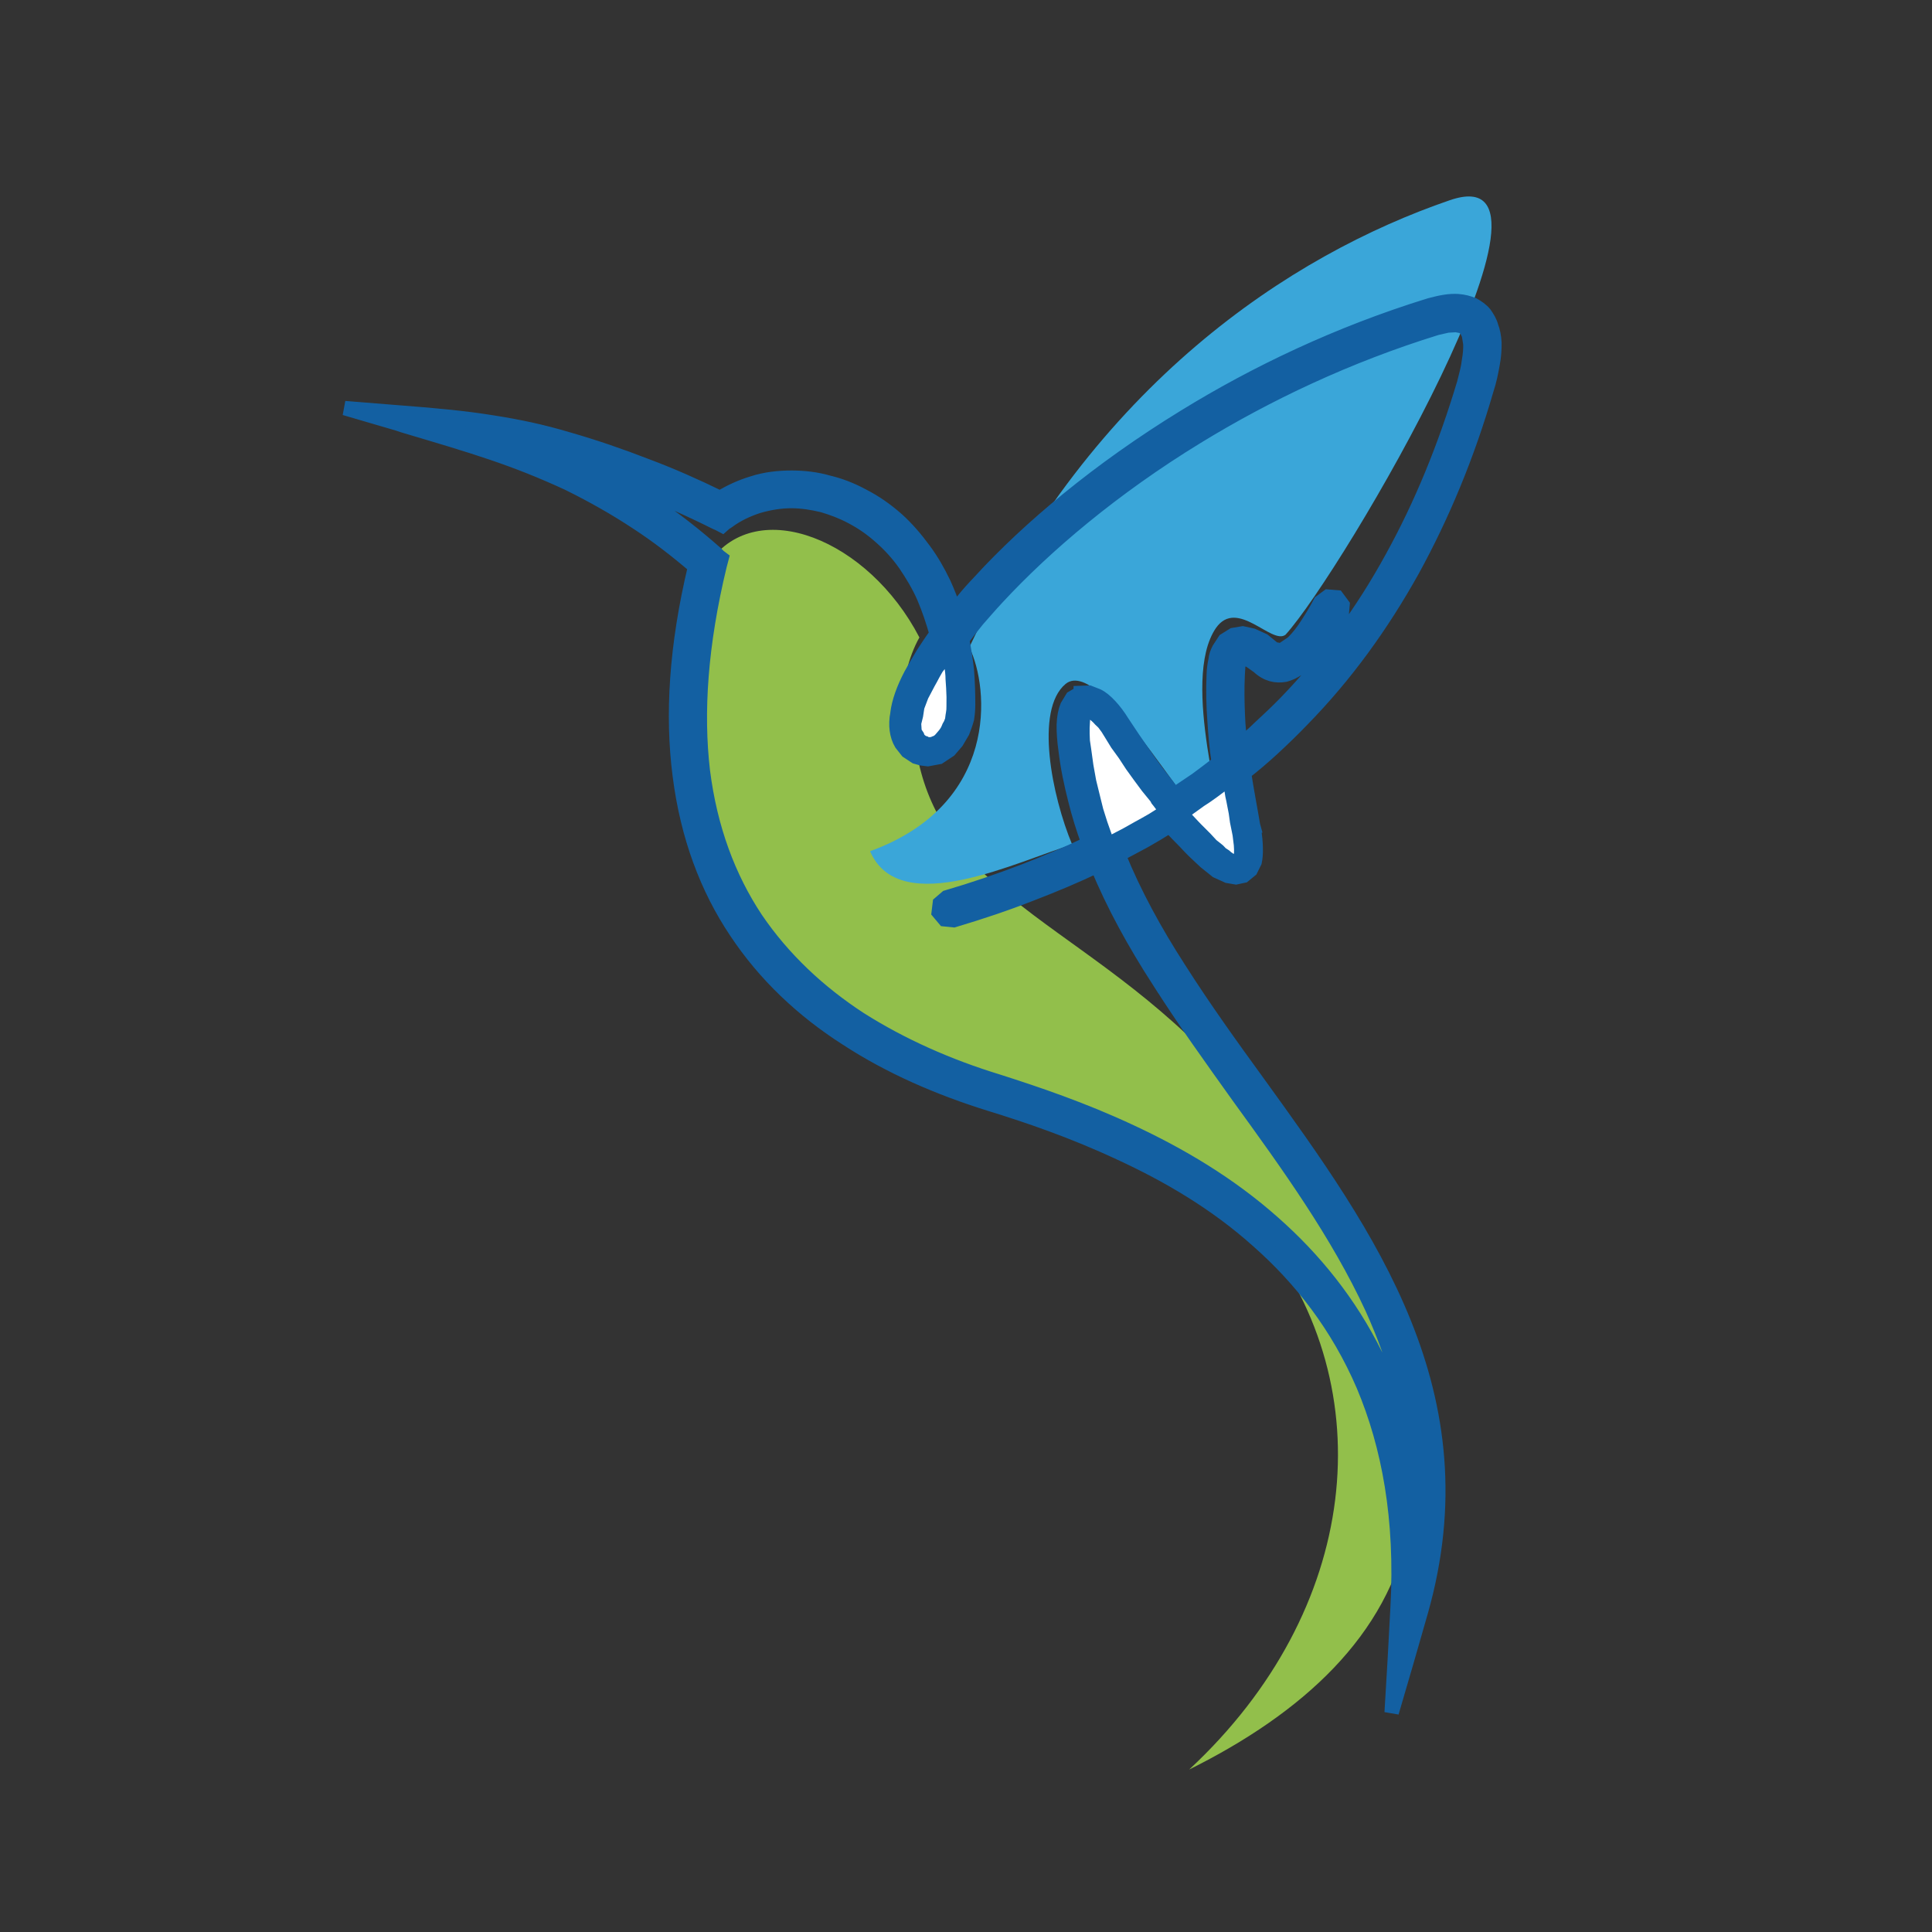 <?xml version="1.0" encoding="utf-8"?>
<!-- Generator: Adobe Illustrator 16.0.4, SVG Export Plug-In . SVG Version: 6.00 Build 0)  -->
<!DOCTYPE svg PUBLIC "-//W3C//DTD SVG 1.1//EN" "http://www.w3.org/Graphics/SVG/1.1/DTD/svg11.dtd">
<svg version="1.1" id="Ebene_1" xmlns="http://www.w3.org/2000/svg" xmlns:xlink="http://www.w3.org/1999/xlink" x="0px" y="0px"
	 width="240px" height="240px" viewBox="0 0 240 240" enable-background="new 0 0 240 240" xml:space="preserve">
<rect x="0" y="0" width="240" height="240" fill="#333333" stroke="none"/>
<g>
	<g>
		<path fill="#92BF4B" d="M88.156,69.804c5.931-8.337,19.729-2.817,26.055,9.382c-1.352,2.379-2.153,5.777-2.165,8.637
			c-0.557,1.98-0.544,3.584,0.048,4.709c0.388,0.534,0.883,1.055,1.564,1.308l0.31,0.146c1.399,7.217,5.212,12.061,10.378,16.428
			c-2.264,0.833-4.595,1.609-6.95,2.287l-0.496,0.924l0.907,0.554c2.711-0.851,5.319-1.687,7.83-2.65
			c7.098,5.79,16.375,11.046,25.305,20.496c1.042,1.438,2.067,2.858,3.118,4.33c36.31,45.001,21.751,69.494-6.335,83.462
			c21.26-19.765,24.135-47.27,8.849-66.656c-10.962-9.728-23.882-14.631-33.334-17.606c-12.337-3.882-23.555-10.213-30.397-20.551
			c-6.848-10.322-9.437-24.631-4.597-44.431l0.117-0.417l-0.252-0.291L88.156,69.804z"/>
		<path fill="#3AA6D9" d="M108.085,105.74c16.001-5.814,14.833-20.246,12.327-25.332c15.451-32.641,39.786-48.708,59.698-55.54
			c17.163-5.878-13.296,46.115-20.415,53.977c-1.698,1.319-5.99-4.604-8.642-0.839c-4.526,6.611,1.547,24.472,0.374,25.448
			c-1.773,1.51-14.412-22.319-19.06-18.49c-3.864,3.223-1.678,13.99,0.827,19.965C126.783,106.781,111.773,114.374,108.085,105.74"
			/>
		<path fill="#1360A2" d="M117.36,87.585l-0.13,1.058l-0.338,1.072h-0.011l-0.479,0.729l-0.469,0.558l-0.402,0.307h-0.006
			l-0.254,0.085l-0.12-0.021h-0.005l-0.162-0.049l-0.271-0.219l-0.218-0.218c-0.284-0.482-0.292-1.13-0.13-2.085
			c0.237-1.006,0.703-2.246,1.468-3.677v-0.011c0.265-0.586,0.592-1.212,1.024-1.814l0.213-0.44l0.15,1.348
			C117.319,85.3,117.36,86.424,117.36,87.585 M143.422,100.297c-0.936,0.543-1.808,1.059-2.707,1.584
			c-0.967,0.525-1.89,1.032-2.829,1.514c-0.578-1.571-1.053-3.166-1.456-4.805c-0.541-1.854-0.883-3.813-1.098-5.738
			c-0.156-1.07-0.222-1.959-0.215-2.584l0.092-1.031l0.622,0.566c0.362,0.415,0.716,0.939,1.118,1.533
			c0.886,1.294,1.751,2.674,2.736,3.973c0.933,1.385,1.918,2.695,2.939,4.054l0.646,0.761L143.422,100.297z M152.734,103.065h0.014
			l0.092,0.513v0.005c0.14,0.702,0.219,1.268,0.242,1.711l-0.003,0.588l-0.374-0.241l-1.054-0.794
			c-0.746-0.75-1.546-1.479-2.229-2.214c-0.569-0.562-1.075-1.099-1.632-1.651c0.799-0.514,1.564-1.024,2.242-1.533
			c0.621-0.419,1.254-0.928,1.858-1.38c0.127,0.647,0.217,1.302,0.294,1.945C152.348,100.817,152.583,101.943,152.734,103.065
			 M154.534,96.01c0.339,2.262,0.767,4.4,1.118,6.516l0.004,0.015h-0.004l0.104,0.521c0.17,0.836,0.211,1.604,0.229,2.245
			c0.024,0.725-0.03,1.298-0.127,1.749l-0.502,1.011l-0.865,0.711l-0.957,0.205l-1.024-0.174l-1.364-0.621l-1.437-1.154
			c-0.854-0.787-1.686-1.561-2.474-2.434c-0.682-0.699-1.322-1.332-1.934-2.025c-1.02,0.654-2.076,1.288-3.116,1.871
			c-1.066,0.566-2.145,1.16-3.249,1.737c1.962,4.836,4.551,9.556,7.49,14.105c3.036,4.779,6.454,9.546,9.873,14.248
			c6.918,9.58,13.857,19.195,18.143,29.864c4.287,10.656,5.896,22.301,2.067,35.797l-1.826,6.357l-1.806,6.183l0.383-6.442
			l0.355-6.601c0.611-11.028-1.074-20.064-4.24-27.574c-3.191-7.438-7.814-13.306-13.085-17.958
			c-5.294-4.755-11.285-8.23-17.155-10.932c-5.837-2.729-11.438-4.641-16.134-6.086c-6.354-1.973-12.469-4.624-17.864-8.151
			c-5.42-3.472-10.096-7.847-13.683-13.249c-3.606-5.378-6.046-11.829-7.008-19.405c-0.966-7.424-0.473-16.011,1.907-25.956
			c-2.341-2.004-4.707-3.837-7.268-5.502c-2.644-1.744-5.421-3.318-8.402-4.794v-0.003c-6.91-3.194-11.67-4.577-20.586-7.23
			l-0.653-0.22l-6.621-1.937l6.921,0.557c4.656,0.349,8.22,0.707,11.447,1.229c3.256,0.511,6.159,1.12,9.432,2.104h0.012
			c3.229,0.932,6.442,2.032,9.628,3.271c3.107,1.158,6.161,2.517,9.182,3.993c1.283-0.773,2.624-1.394,4.063-1.822
			c1.562-0.509,3.221-0.694,4.887-0.689c1.487,0.009,2.996,0.169,4.499,0.604c1.499,0.356,2.94,0.924,4.341,1.689
			c1.463,0.751,2.825,1.7,4.147,2.861c1.238,1.105,2.368,2.419,3.423,3.863c0.939,1.273,1.713,2.625,2.438,4.133
			c0.482,1.067,0.912,2.163,1.303,3.342l1.07-1.206c0.617-0.784,1.349-1.581,2.116-2.385l-0.003-0.006
			c6.065-6.61,14.726-13.901,25.403-20.45c8.836-5.442,19.097-10.35,30.47-13.865c0.625-0.157,1.248-0.324,1.837-0.413
			c0.604-0.099,1.165-0.131,1.678-0.096c0.708,0.052,1.299,0.218,1.879,0.447c0.513,0.284,1.037,0.634,1.421,1.102
			c0.343,0.483,0.678,1.018,0.828,1.605c0.218,0.557,0.354,1.231,0.395,1.984c0.014,0.77-0.034,1.714-0.229,2.71
			c-0.176,0.959-0.38,2.039-0.773,3.216c-2.334,8.056-5.421,15.498-9.186,22.368c-3.801,6.816-8.276,13.029-13.671,18.541
			c-1.172,1.227-2.416,2.425-3.668,3.585C157.002,93.991,155.799,95.024,154.534,96.01 M164.041,74.792l0.914-0.677l1.125,0.091
			l0.694,0.935l-0.101,1.11c-0.531,0.949-1.162,1.983-1.852,2.979c-0.705,0.986-1.401,1.943-2.203,2.731
			c-0.942,0.901-1.932,1.583-2.975,1.857c-1.125,0.199-2.238-0.012-3.318-1.02l-0.969-0.689l-0.731-0.4l-0.338-0.051l-0.024,0.011
			l-0.018,0.024h-0.004l-0.154,0.182l-0.27,0.809l-0.071,1.19c-0.079,1.666-0.053,3.356,0.022,5.03
			c0.039,1.22,0.171,2.464,0.332,3.638c0.771-0.646,1.599-1.363,2.338-2.091c1.087-0.996,2.162-2.016,3.225-3.098
			c5.192-5.356,9.602-11.37,13.234-18.011c3.659-6.605,6.625-13.867,8.977-21.723c0.261-1.021,0.518-1.946,0.605-2.765
			c0.147-0.837,0.206-1.579,0.171-2.173l-0.182-1.109l-0.334-0.689l-0.44-0.346l-0.808-0.161l-1.067,0.063l-1.341,0.305
			c-11.12,3.436-21.118,8.205-29.794,13.516c-10.423,6.374-18.838,13.535-24.793,19.96c-0.911,0.975-1.687,1.887-2.467,2.768
			c-0.711,0.872-1.306,1.646-1.907,2.441c0.229,1.196,0.433,2.448,0.587,3.811c0.104,1.356,0.164,2.805,0.157,4.366
			c-0.007,0.562-0.054,1.115-0.143,1.674c-0.144,0.531-0.349,1.096-0.545,1.606l-0.747,1.27l-0.885,1.03l-1.295,0.857l-1.391,0.26
			l-0.763-0.095l-0.729-0.205l-1.055-0.694l-0.74-0.941c-0.584-0.984-0.755-2.271-0.488-3.733h0.003
			c0.174-1.448,0.763-3.085,1.679-4.823c0.466-0.844,0.953-1.689,1.521-2.617c0.504-0.767,1.062-1.633,1.667-2.448
			c-0.448-1.616-0.96-3.103-1.557-4.525v-0.003c-0.666-1.518-1.495-2.875-2.349-4.134c-0.914-1.308-1.957-2.424-3.044-3.38
			c-1.106-0.991-2.283-1.809-3.535-2.471c-1.216-0.656-2.47-1.123-3.682-1.477c-1.299-0.314-2.557-0.506-3.81-0.518
			c-1.471-0.002-2.87,0.246-4.192,0.631c-1.35,0.438-2.635,1.041-3.773,1.889l-0.347,0.222l-0.336,0.299l-0.414-0.218l-0.4-0.176
			c-3.167-1.585-6.322-2.984-9.487-4.247c-1.414-0.537-2.776-1.048-4.182-1.517c1.975,1.049,3.839,2.193,5.67,3.426
			c2.836,1.854,5.503,3.973,8.048,6.217l0.338,0.344l0.333,0.252l-0.116,0.442l-0.12,0.447c-2.368,9.802-2.939,18.232-2.087,25.523
			c0.907,7.172,3.191,13.24,6.574,18.345c3.396,5.009,7.846,9.162,12.926,12.474c5.186,3.288,10.986,5.854,17.107,7.73
			c4.758,1.519,10.564,3.473,16.544,6.273c6.031,2.808,12.239,6.433,17.764,11.36c4.979,4.398,9.398,9.788,12.678,16.422
			c2.174,4.428,3.832,9.433,4.793,15.075c-0.264-7.521-2.29-14.417-5.253-20.985c-4.25-9.189-10.385-17.71-16.537-26.189
			c-3.403-4.769-6.862-9.556-9.936-14.428l-0.007,0.009c-2.983-4.634-5.627-9.37-7.654-14.322c-2.611,1.241-5.312,2.384-8.177,3.482
			c-3.094,1.219-6.339,2.307-9.653,3.292l-1.134-0.116l-0.729-0.869l0.136-1.12l0.851-0.729c3.323-0.974,6.476-2.054,9.545-3.227
			c2.8-1.09,5.474-2.212,8.095-3.475c-0.656-1.781-1.212-3.574-1.654-5.35c-0.52-2.043-0.967-4.136-1.209-6.231
			c-0.18-1.229-0.24-2.309-0.23-3.173c0.039-0.954,0.195-1.734,0.431-2.296l0.624-1.028l1.05-0.611v-0.005l1.055-0.037l1.037,0.407
			c0.507,0.246,1.032,0.689,1.547,1.246c0.528,0.562,1.046,1.255,1.525,2.031c0.819,1.26,1.737,2.604,2.641,3.895
			c0.909,1.322,1.898,2.665,2.903,3.904l0.65,0.877l0.275,0.297c0.906-0.619,1.859-1.259,2.729-1.835
			c0.919-0.681,1.891-1.403,2.797-2.137c-0.281-1.682-0.414-3.429-0.535-5.196c-0.143-1.896-0.188-3.84-0.098-5.772
			c0.025-0.646,0.103-1.226,0.219-1.725c0.049-0.554,0.225-0.997,0.441-1.411l0.708-1.083l1.062-0.662l1.165-0.198l1.224,0.269
			l1.345,0.613l1.306,1.066l0.931,0.176l1.388-0.94c0.658-0.647,1.284-1.425,1.864-2.356
			C162.996,76.643,163.562,75.713,164.041,74.792"/>
		<path fill="none" stroke="#1360A2" stroke-width="1.788" d="M117.36,87.585l-0.13,1.058l-0.338,1.072h-0.011l-0.479,0.729
			l-0.469,0.558l-0.402,0.307h-0.006l-0.254,0.085l-0.12-0.021h-0.005l-0.162-0.049l-0.271-0.219l-0.218-0.218
			c-0.284-0.482-0.292-1.13-0.13-2.085c0.237-1.006,0.703-2.246,1.468-3.677v-0.011c0.265-0.586,0.592-1.212,1.024-1.814l0.213-0.44
			l0.15,1.348C117.319,85.3,117.36,86.424,117.36,87.585z M143.422,100.297c-0.936,0.543-1.808,1.059-2.707,1.584
			c-0.967,0.525-1.89,1.032-2.829,1.514c-0.578-1.571-1.053-3.166-1.456-4.805c-0.541-1.854-0.883-3.813-1.098-5.738
			c-0.156-1.07-0.222-1.959-0.215-2.584l0.092-1.031l0.622,0.566c0.362,0.415,0.716,0.939,1.118,1.533
			c0.886,1.294,1.751,2.674,2.736,3.973c0.933,1.385,1.918,2.695,2.939,4.054l0.646,0.761L143.422,100.297z M152.734,103.065h0.014
			l0.092,0.513v0.005c0.14,0.702,0.219,1.268,0.242,1.711l-0.003,0.588l-0.374-0.241l-1.054-0.794
			c-0.746-0.75-1.546-1.479-2.229-2.214c-0.569-0.562-1.075-1.099-1.632-1.651c0.799-0.514,1.564-1.024,2.242-1.533
			c0.621-0.419,1.254-0.928,1.858-1.38c0.127,0.647,0.217,1.302,0.294,1.945C152.348,100.817,152.583,101.943,152.734,103.065z
			 M154.534,96.01c0.339,2.262,0.767,4.4,1.118,6.516l0.004,0.015h-0.004l0.104,0.521c0.17,0.836,0.211,1.604,0.229,2.245
			c0.024,0.725-0.03,1.298-0.127,1.749l-0.502,1.011l-0.865,0.711l-0.957,0.205l-1.024-0.174l-1.364-0.621l-1.437-1.154
			c-0.854-0.787-1.686-1.561-2.474-2.434c-0.682-0.699-1.322-1.332-1.934-2.025c-1.02,0.654-2.076,1.288-3.116,1.871
			c-1.066,0.566-2.145,1.16-3.249,1.737c1.962,4.836,4.551,9.556,7.49,14.105c3.036,4.779,6.454,9.546,9.873,14.248
			c6.918,9.58,13.857,19.195,18.143,29.864c4.287,10.656,5.896,22.301,2.067,35.797l-1.826,6.357l-1.806,6.183l0.383-6.442
			l0.355-6.601c0.611-11.028-1.074-20.064-4.24-27.574c-3.191-7.438-7.814-13.306-13.085-17.958
			c-5.294-4.755-11.285-8.23-17.155-10.932c-5.837-2.729-11.438-4.641-16.134-6.086c-6.354-1.973-12.469-4.624-17.864-8.151
			c-5.42-3.472-10.096-7.847-13.683-13.249c-3.606-5.378-6.046-11.829-7.008-19.405c-0.966-7.424-0.473-16.011,1.907-25.956
			c-2.341-2.004-4.707-3.837-7.268-5.502c-2.644-1.744-5.421-3.318-8.402-4.794v-0.003c-6.91-3.194-11.67-4.577-20.586-7.23
			l-0.653-0.22l-6.621-1.937l6.921,0.557c4.656,0.349,8.22,0.707,11.447,1.229c3.256,0.511,6.159,1.12,9.432,2.104h0.012
			c3.229,0.932,6.442,2.032,9.628,3.271c3.107,1.158,6.161,2.517,9.182,3.993c1.283-0.773,2.624-1.394,4.063-1.822
			c1.562-0.509,3.221-0.694,4.887-0.689c1.487,0.009,2.996,0.169,4.499,0.604c1.499,0.356,2.94,0.924,4.341,1.689
			c1.463,0.751,2.825,1.7,4.147,2.861c1.238,1.105,2.368,2.419,3.423,3.863c0.939,1.273,1.713,2.625,2.438,4.133
			c0.482,1.067,0.912,2.163,1.303,3.342l1.07-1.206c0.617-0.784,1.349-1.581,2.116-2.385l-0.003-0.006
			c6.065-6.61,14.726-13.901,25.403-20.45c8.836-5.442,19.097-10.35,30.47-13.865c0.625-0.157,1.248-0.324,1.837-0.413
			c0.604-0.099,1.165-0.131,1.678-0.096c0.708,0.052,1.299,0.218,1.879,0.447c0.513,0.284,1.037,0.634,1.421,1.102
			c0.343,0.483,0.678,1.018,0.828,1.605c0.218,0.557,0.354,1.231,0.395,1.984c0.014,0.77-0.034,1.714-0.229,2.71
			c-0.176,0.959-0.38,2.039-0.773,3.216c-2.334,8.056-5.421,15.498-9.186,22.368c-3.801,6.816-8.276,13.029-13.671,18.541
			c-1.172,1.227-2.416,2.425-3.668,3.585C157.002,93.991,155.799,95.024,154.534,96.01z M164.041,74.792l0.914-0.677l1.125,0.091
			l0.694,0.935l-0.101,1.11c-0.531,0.949-1.162,1.983-1.852,2.979c-0.705,0.986-1.401,1.943-2.203,2.731
			c-0.942,0.901-1.932,1.583-2.975,1.857c-1.125,0.199-2.238-0.012-3.318-1.02l-0.969-0.689l-0.731-0.4l-0.338-0.051l-0.024,0.011
			l-0.018,0.024h-0.004l-0.154,0.182l-0.27,0.809l-0.071,1.19c-0.079,1.666-0.053,3.356,0.022,5.03
			c0.039,1.22,0.171,2.464,0.332,3.638c0.771-0.646,1.599-1.363,2.338-2.091c1.087-0.996,2.162-2.016,3.225-3.098
			c5.192-5.356,9.602-11.37,13.234-18.011c3.659-6.605,6.625-13.867,8.977-21.723c0.261-1.021,0.518-1.946,0.605-2.765
			c0.147-0.837,0.206-1.579,0.171-2.173l-0.182-1.109l-0.334-0.689l-0.44-0.346l-0.808-0.161l-1.067,0.063l-1.341,0.305
			c-11.12,3.436-21.118,8.205-29.794,13.516c-10.423,6.374-18.838,13.535-24.793,19.96c-0.911,0.975-1.687,1.887-2.467,2.768
			c-0.711,0.872-1.306,1.646-1.907,2.441c0.229,1.196,0.433,2.448,0.587,3.811c0.104,1.356,0.164,2.805,0.157,4.366
			c-0.007,0.562-0.054,1.115-0.143,1.674c-0.144,0.531-0.349,1.096-0.545,1.606l-0.747,1.27l-0.885,1.03l-1.295,0.857l-1.391,0.26
			l-0.763-0.095l-0.729-0.205l-1.055-0.694l-0.74-0.941c-0.584-0.984-0.755-2.271-0.488-3.733h0.003
			c0.174-1.448,0.763-3.085,1.679-4.823c0.466-0.844,0.953-1.689,1.521-2.617c0.504-0.767,1.062-1.633,1.667-2.448
			c-0.448-1.616-0.96-3.103-1.557-4.525v-0.003c-0.666-1.518-1.495-2.875-2.349-4.134c-0.914-1.308-1.957-2.424-3.044-3.38
			c-1.106-0.991-2.283-1.809-3.535-2.471c-1.216-0.656-2.47-1.123-3.682-1.477c-1.299-0.314-2.557-0.506-3.81-0.518
			c-1.471-0.002-2.87,0.246-4.192,0.631c-1.35,0.438-2.635,1.041-3.773,1.889l-0.347,0.222l-0.336,0.299l-0.414-0.218l-0.4-0.176
			c-3.167-1.585-6.322-2.984-9.487-4.247c-1.414-0.537-2.776-1.048-4.182-1.517c1.975,1.049,3.839,2.193,5.67,3.426
			c2.836,1.854,5.503,3.973,8.048,6.217l0.338,0.344l0.333,0.252l-0.116,0.442l-0.12,0.447c-2.368,9.802-2.939,18.232-2.087,25.523
			c0.907,7.172,3.191,13.24,6.574,18.345c3.396,5.009,7.846,9.162,12.926,12.474c5.186,3.288,10.986,5.854,17.107,7.73
			c4.758,1.519,10.564,3.473,16.544,6.273c6.031,2.808,12.239,6.433,17.764,11.36c4.979,4.398,9.398,9.788,12.678,16.422
			c2.174,4.428,3.832,9.433,4.793,15.075c-0.264-7.521-2.29-14.417-5.253-20.985c-4.25-9.189-10.385-17.71-16.537-26.189
			c-3.403-4.769-6.862-9.556-9.936-14.428l-0.007,0.009c-2.983-4.634-5.627-9.37-7.654-14.322c-2.611,1.241-5.312,2.384-8.177,3.482
			c-3.094,1.219-6.339,2.307-9.653,3.292l-1.134-0.116l-0.729-0.869l0.136-1.12l0.851-0.729c3.323-0.974,6.476-2.054,9.545-3.227
			c2.8-1.09,5.474-2.212,8.095-3.475c-0.656-1.781-1.212-3.574-1.654-5.35c-0.52-2.043-0.967-4.136-1.209-6.231
			c-0.18-1.229-0.24-2.309-0.23-3.173c0.039-0.954,0.195-1.734,0.431-2.296l0.624-1.028l1.05-0.611v-0.005l1.055-0.037l1.037,0.407
			c0.507,0.246,1.032,0.689,1.547,1.246c0.528,0.562,1.046,1.255,1.525,2.031c0.819,1.26,1.737,2.604,2.641,3.895
			c0.909,1.322,1.898,2.665,2.903,3.904l0.65,0.877l0.275,0.297c0.906-0.619,1.859-1.259,2.729-1.835
			c0.919-0.681,1.891-1.403,2.797-2.137c-0.281-1.682-0.414-3.429-0.535-5.196c-0.143-1.896-0.188-3.84-0.098-5.772
			c0.025-0.646,0.103-1.226,0.219-1.725c0.049-0.554,0.225-0.997,0.441-1.411l0.708-1.083l1.062-0.662l1.165-0.198l1.224,0.269
			l1.345,0.613l1.306,1.066l0.931,0.176l1.388-0.94c0.658-0.647,1.284-1.425,1.864-2.356
			C162.996,76.643,163.562,75.713,164.041,74.792z"/>
		<path fill="#FFFFFF" d="M153.021,103.301l-0.224-1.106l-0.158-1.131l-0.171-0.875l-0.121-0.63l-0.128-0.582l-0.104-0.655
			c-0.552,0.437-1.185,0.879-1.8,1.313l-0.745,0.488l-0.717,0.516l-0.779,0.559c0.484,0.521,1,1.086,1.554,1.621l0.765,0.771
			l0.711,0.769l0.821,0.654l0.349,0.362l0.404,0.26l0.281,0.247l0.145,0.087l0.088,0.077l0.1,0.008l0.005-0.524l-0.027-0.51
			l-0.07-0.565l-0.077-0.633L153.021,103.301z"/>
		<path fill="#FFFFFF" d="M143.623,100.543l-0.135-0.174l-0.191-0.255l-0.236-0.289l-0.142-0.27l-1.061-1.301l-1.018-1.376
			l-0.944-1.308l-0.904-1.381l-0.946-1.306l-0.847-1.38l-0.359-0.58l-0.396-0.533L136.035,90l-0.18-0.2l-0.22-0.211l-0.221-0.18
			l-0.054,1.024v0.691l0.033,0.848l0.159,1.079l0.274,1.982l0.34,1.888l0.469,1.913l0.404,1.632l0.505,1.602l0.557,1.583
			c0.995-0.499,1.923-1.002,2.827-1.532l0.934-0.513l0.908-0.521L143.623,100.543z"/>
		<polygon fill="#FFFFFF" points="117.571,87.757 117.578,86.594 117.532,85.479 117.459,84.404 117.444,83.952 117.406,83.522 
			117.354,83.115 117.078,83.472 116.698,84.14 116.365,84.764 116.039,85.349 116.039,85.355 115.299,86.759 114.816,88.03 
			114.66,89.053 114.442,89.932 114.488,90.643 114.771,91.08 114.795,91.196 114.842,91.277 114.914,91.35 114.919,91.343 
			115.011,91.424 115.137,91.454 115.265,91.5 115.294,91.53 115.312,91.549 115.353,91.557 115.402,91.565 115.447,91.573 
			115.479,91.573 115.581,91.565 115.69,91.541 115.81,91.479 115.903,91.454 116.059,91.376 116.206,91.236 116.677,90.682 
			116.857,90.426 116.973,90.195 117.105,89.877 117.279,89.574 117.406,89.237 117.46,88.809 117.515,88.482 117.561,88.142 		"/>
	</g>
</g>
</svg>
